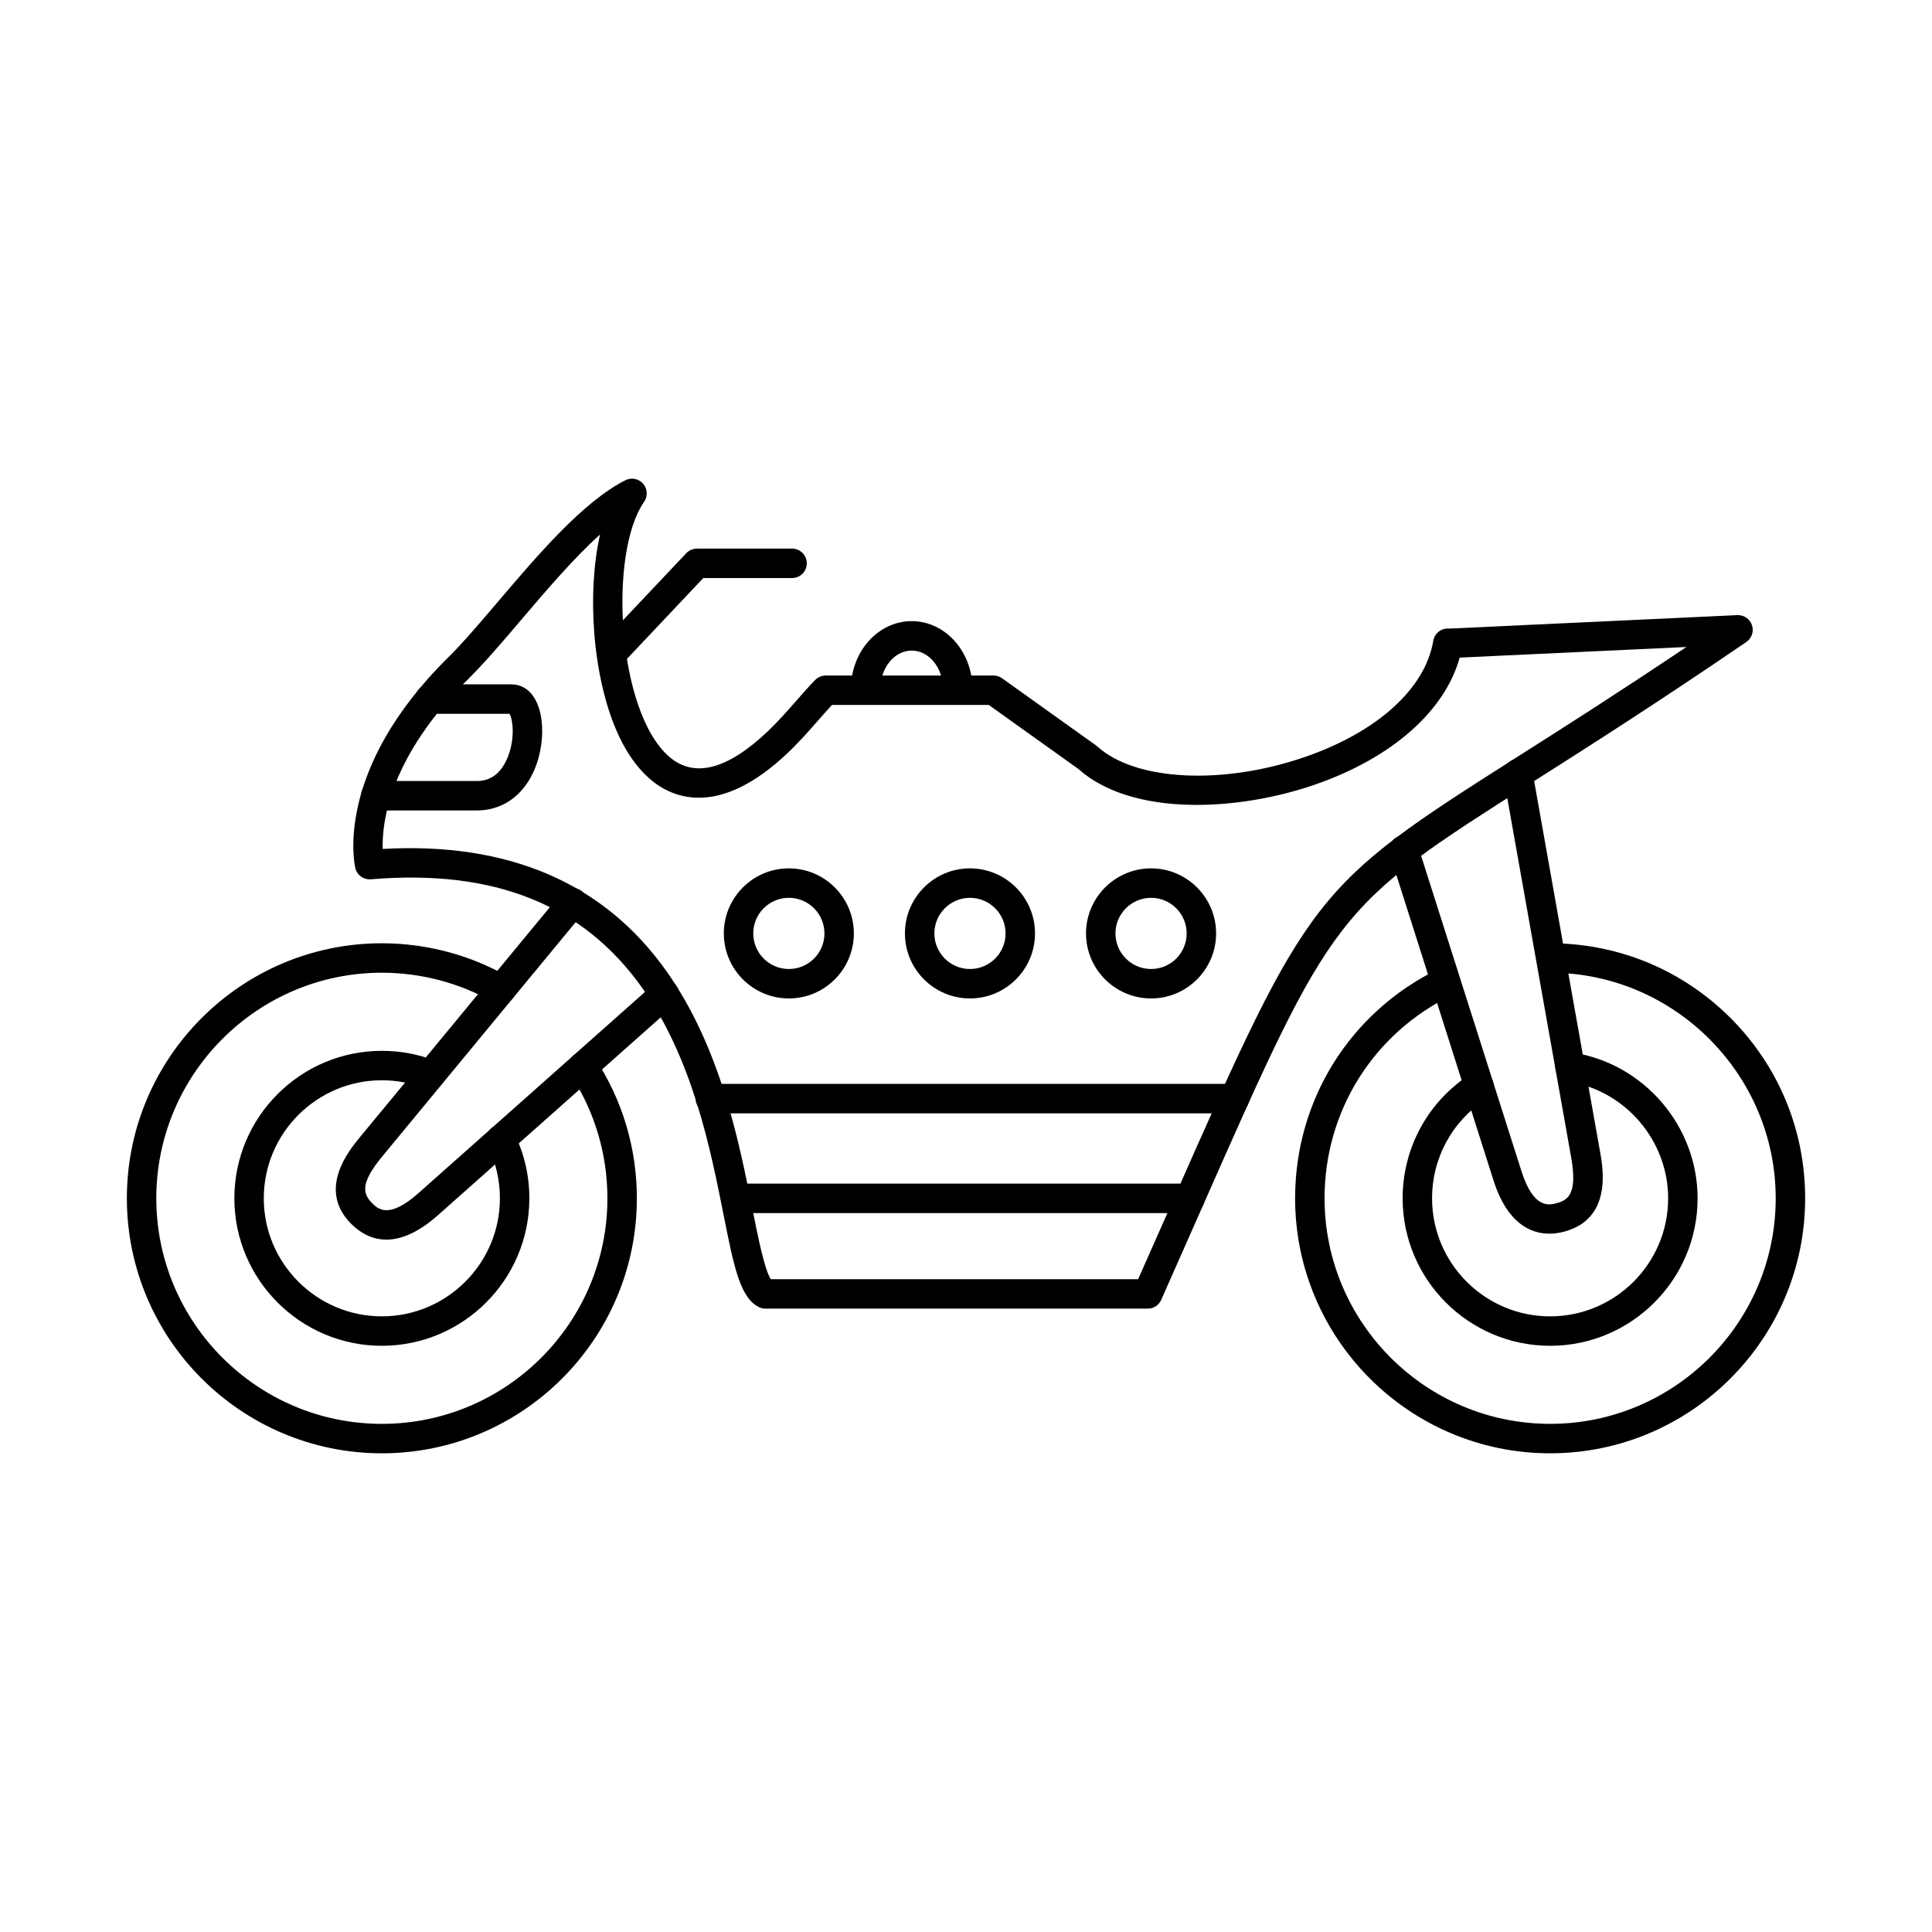 <?xml version="1.0" encoding="UTF-8"?>
<!-- Uploaded to: SVG Repo, www.svgrepo.com, Generator: SVG Repo Mixer Tools -->
<svg fill="#000000" width="800px" height="800px" version="1.1" viewBox="144 144 512 512" xmlns="http://www.w3.org/2000/svg">
 <g fill-rule="evenodd">
  <path d="m348.28 483h97.34c3.305-7.418 6.328-14.285 9.145-20.664 36.312-82.234 37.164-83.328 91.305-117.73 12.082-7.672 26.609-16.906 44.855-29.148l-60.094 2.812c-3.922 14.172-17.965 26.598-38.312 33.648-20.195 7.008-48.41 8.676-62.809-4.188l-23.684-16.918h-41.531c-1.117 1.199-2.324 2.582-3.598 4.016-2.387 2.723-5.09 5.812-7.945 8.523-18.52 17.668-30.895 12.07-36.625 7.164-11.438-9.805-14.184-30.285-14.832-38.637-0.75-9.59-0.172-18.723 1.523-26.23-7 6.297-14.254 14.824-20.918 22.645-4.965 5.84-9.66 11.348-13.867 15.504-21.051 20.777-23.043 38.172-22.809 45.18 33.344-1.871 58.633 9.012 75.18 32.379 14.266 20.137 19.203 44.938 22.797 63.051 1.445 7.242 3.211 16.125 4.879 18.59zm0.406 0.477m99.473 7.324h-101.32c-0.609 0-1.211-0.141-1.75-0.418-4.969-2.481-6.606-10.75-9.336-24.453-3.461-17.426-8.211-41.289-21.52-60.062-15.676-22.137-39.215-31.574-71.949-28.844-1.941 0.152-3.688-1.117-4.125-2.996-0.242-1.047-5.668-25.918 24.598-55.785 3.961-3.91 8.543-9.297 13.398-15.008 10.477-12.305 22.352-26.254 33.559-31.961 1.598-0.812 3.535-0.438 4.715 0.914s1.281 3.32 0.266 4.797c-9.527 13.676-7.164 55.715 6.715 67.613 6.613 5.668 15.422 3.352 26.16-6.887 2.602-2.481 5.078-5.293 7.469-8.016 1.777-2.023 3.445-3.934 5.027-5.527 0.734-0.73 1.727-1.148 2.773-1.148h44.438c0.812 0 1.605 0.254 2.266 0.723l24.883 17.777c0.129 0.09 0.242 0.184 0.363 0.285 10.098 9.184 33.305 10.344 55.176 2.754 19.102-6.625 31.758-18.113 33.863-30.734 0.348-2.051 2.234-3.465 4.277-3.242l76.301-3.566c1.777-0.062 3.328 1.004 3.879 2.66 0.559 1.656-0.051 3.473-1.492 4.461-23.875 16.305-41.98 27.809-56.539 37.051-52.656 33.457-52.656 33.457-88.348 114.3-3.109 7.039-6.481 14.68-10.18 23-0.629 1.414-2.023 2.316-3.562 2.316z"/>
  <path d="m554.8 529.14c-37.266 0-67.582-30.316-67.582-67.582 0-26.07 14.57-49.367 38.027-60.785 1.93-0.945 4.266-0.141 5.211 1.797 0.945 1.941 0.133 4.266-1.797 5.211-20.742 10.109-33.637 30.715-33.637 53.777 0 32.957 26.82 59.777 59.781 59.777 32.969 0 59.777-26.82 59.777-59.777 0-32.523-26.445-59.332-58.957-59.77-2.152-0.031-3.883-1.797-3.852-3.953 0.031-2.152 1.82-3.859 3.953-3.852 17.863 0.234 34.605 7.375 47.172 20.086 12.57 12.73 19.488 29.594 19.488 47.488 0 37.266-30.316 67.582-67.582 67.582z"/>
  <path d="m471.13 439.05h-138.87c-2.152 0-3.902-1.746-3.902-3.902 0.004-2.152 1.746-3.902 3.902-3.902h138.87c2.156 0 3.902 1.746 3.902 3.902 0 2.152-1.746 3.902-3.902 3.902z"/>
  <path d="m459.36 465.48h-119.86c-2.164 0-3.902-1.746-3.902-3.902 0.004-2.156 1.738-3.902 3.902-3.902h119.87c2.152 0 3.898 1.746 3.898 3.902 0 2.152-1.746 3.902-3.898 3.902z"/>
  <path d="m245.19 529.14c-37.254 0-67.57-30.316-67.57-67.582s30.316-67.582 67.57-67.582c11.766 0 23.348 3.066 33.496 8.871 1.871 1.066 2.519 3.453 1.453 5.324-1.066 1.867-3.453 2.519-5.324 1.453-8.98-5.133-19.223-7.844-29.625-7.844-32.957 0-59.77 26.82-59.77 59.781 0 32.957 26.812 59.777 59.77 59.777 32.969 0 59.781-26.82 59.781-59.777 0-11.684-3.371-23.012-9.742-32.734-1.188-1.801-0.68-4.215 1.117-5.406 1.801-1.18 4.219-0.672 5.406 1.129 7.215 11.004 11.023 23.805 11.023 37.012 0 37.266-30.316 67.582-67.582 67.582z"/>
  <path d="m245.19 500.65c-21.547 0-39.082-17.535-39.082-39.082 0-21.551 17.535-39.086 39.082-39.086 4.938 0 9.742 0.902 14.293 2.691 2 0.793 2.988 3.059 2.203 5.059-0.789 2-3.059 2.988-5.059 2.203-3.637-1.434-7.488-2.152-11.441-2.152-17.242 0-31.281 14.031-31.281 31.281s14.039 31.281 31.281 31.281c17.25 0 31.293-14.031 31.293-31.281 0-4.879-1.086-9.539-3.242-13.867-0.953-1.93-0.164-4.277 1.77-5.231 1.93-0.957 4.266-0.164 5.231 1.77 2.684 5.414 4.043 11.246 4.043 17.332 0.004 21.547-17.535 39.082-39.094 39.082z"/>
  <path d="m449.05 381.93c-5.203 0-9.441 4.238-9.441 9.438s4.238 9.43 9.438 9.43c5.191 0 9.43-4.227 9.43-9.43s-4.234-9.438-9.426-9.438zm0 26.668c-9.508 0-17.242-7.731-17.242-17.23 0-9.512 7.731-17.242 17.242-17.242 9.5 0 17.23 7.731 17.23 17.242 0 9.5-7.731 17.23-17.23 17.23z"/>
  <path d="m401.05 381.93c-5.195 0-9.43 4.238-9.43 9.438s4.238 9.43 9.43 9.43c5.203 0 9.438-4.227 9.438-9.43 0.004-5.203-4.238-9.438-9.438-9.438zm0 26.668c-9.5 0-17.234-7.731-17.234-17.23 0-9.512 7.731-17.242 17.23-17.242 9.512 0 17.242 7.731 17.242 17.242 0 9.5-7.731 17.23-17.238 17.23z"/>
  <path d="m353.05 381.93c-5.203 0-9.43 4.238-9.43 9.438 0.004 5.199 4.227 9.43 9.43 9.43s9.438-4.227 9.438-9.43-4.238-9.438-9.438-9.438zm0 26.668c-9.5 0-17.23-7.731-17.23-17.23 0-9.512 7.731-17.242 17.23-17.242 9.512 0 17.23 7.731 17.23 17.242 0 9.5-7.723 17.23-17.23 17.23z"/>
  <path d="m397.8 330.43c-2.164 0-3.902-1.746-3.902-3.902 0-5.578-3.719-10.117-8.289-10.117-4.57 0-8.289 4.543-8.289 10.117 0 2.152-1.746 3.902-3.902 3.902-2.152 0-3.902-1.746-3.902-3.902 0-9.875 7.223-17.922 16.094-17.922 8.871 0 16.094 8.047 16.094 17.922 0 2.152-1.746 3.902-3.898 3.902z"/>
  <path d="m554.8 500.65c-21.551 0-39.086-17.535-39.086-39.082 0-13.441 6.785-25.785 18.133-33.008 1.828-1.148 4.238-0.609 5.394 1.199 1.148 1.816 0.621 4.234-1.199 5.383-9.102 5.789-14.527 15.664-14.527 26.426 0 17.25 14.031 31.281 31.281 31.281 17.254 0 31.281-14.031 31.281-31.281 0-15.352-11.418-28.652-26.578-30.938-2.121-0.316-3.598-2.305-3.269-4.441 0.316-2.125 2.305-3.598 4.441-3.269 18.938 2.856 33.211 19.465 33.211 38.648 0.004 21.547-17.535 39.082-39.082 39.082z"/>
  <path d="m554.59 470.93c-4.93 0-11.148-2.652-14.816-14.172l-27.449-86.305c-0.66-2.055 0.477-4.246 2.527-4.894 2.055-0.66 4.246 0.477 4.898 2.527l27.461 86.305c3.211 10.098 7.356 8.992 9.336 8.453 2.898-0.773 5.578-2.348 3.828-12.141l-17.953-100.96c-0.375-2.121 1.035-4.144 3.16-4.519 2.113-0.375 4.144 1.035 4.519 3.16l17.953 100.96c0.781 4.367 3.148 17.656-9.492 21.043-1.137 0.305-2.5 0.547-3.981 0.547z"/>
  <path d="m246.39 472.51c-3.981 0-7.062-1.922-9.309-4.164-9.121-9.133-0.539-19.535 2.273-22.949l53.391-64.656c1.371-1.664 3.828-1.898 5.496-0.527 1.656 1.371 1.898 3.832 0.52 5.496l-53.379 64.656c-5.773 6.981-5.387 9.855-2.785 12.465 1.535 1.535 4.391 4.391 12.355-2.691l62.535-55.543c1.617-1.434 4.074-1.289 5.504 0.324 1.434 1.613 1.289 4.074-0.324 5.508l-62.531 55.543c-5.414 4.816-9.988 6.543-13.746 6.543z"/>
  <path d="m306.14 321.07c-0.965 0-1.93-0.355-2.684-1.066-1.562-1.473-1.637-3.941-0.152-5.516l22.555-23.875c0.73-0.781 1.754-1.227 2.832-1.227h25.219c2.152 0 3.898 1.746 3.898 3.902 0 2.152-1.746 3.902-3.902 3.902h-23.531l-21.406 22.668c-0.773 0.812-1.801 1.219-2.836 1.219z"/>
  <path d="m270.39 358.78h-26.812c-2.152 0-3.902-1.746-3.902-3.902 0-2.164 1.746-3.902 3.902-3.902h26.812c3.719 0 6.461-2.125 8.168-6.309 2.004-4.938 1.34-10.109 0.477-11.5h-21.121c-2.152 0-3.902-1.746-3.902-3.902 0.004-2.152 1.746-3.902 3.902-3.902h21.621c4.957 0 8.148 4.867 8.148 12.387 0 4.856-1.371 9.762-3.769 13.473-3.148 4.875-7.953 7.559-13.52 7.559z"/>
 </g>
</svg>